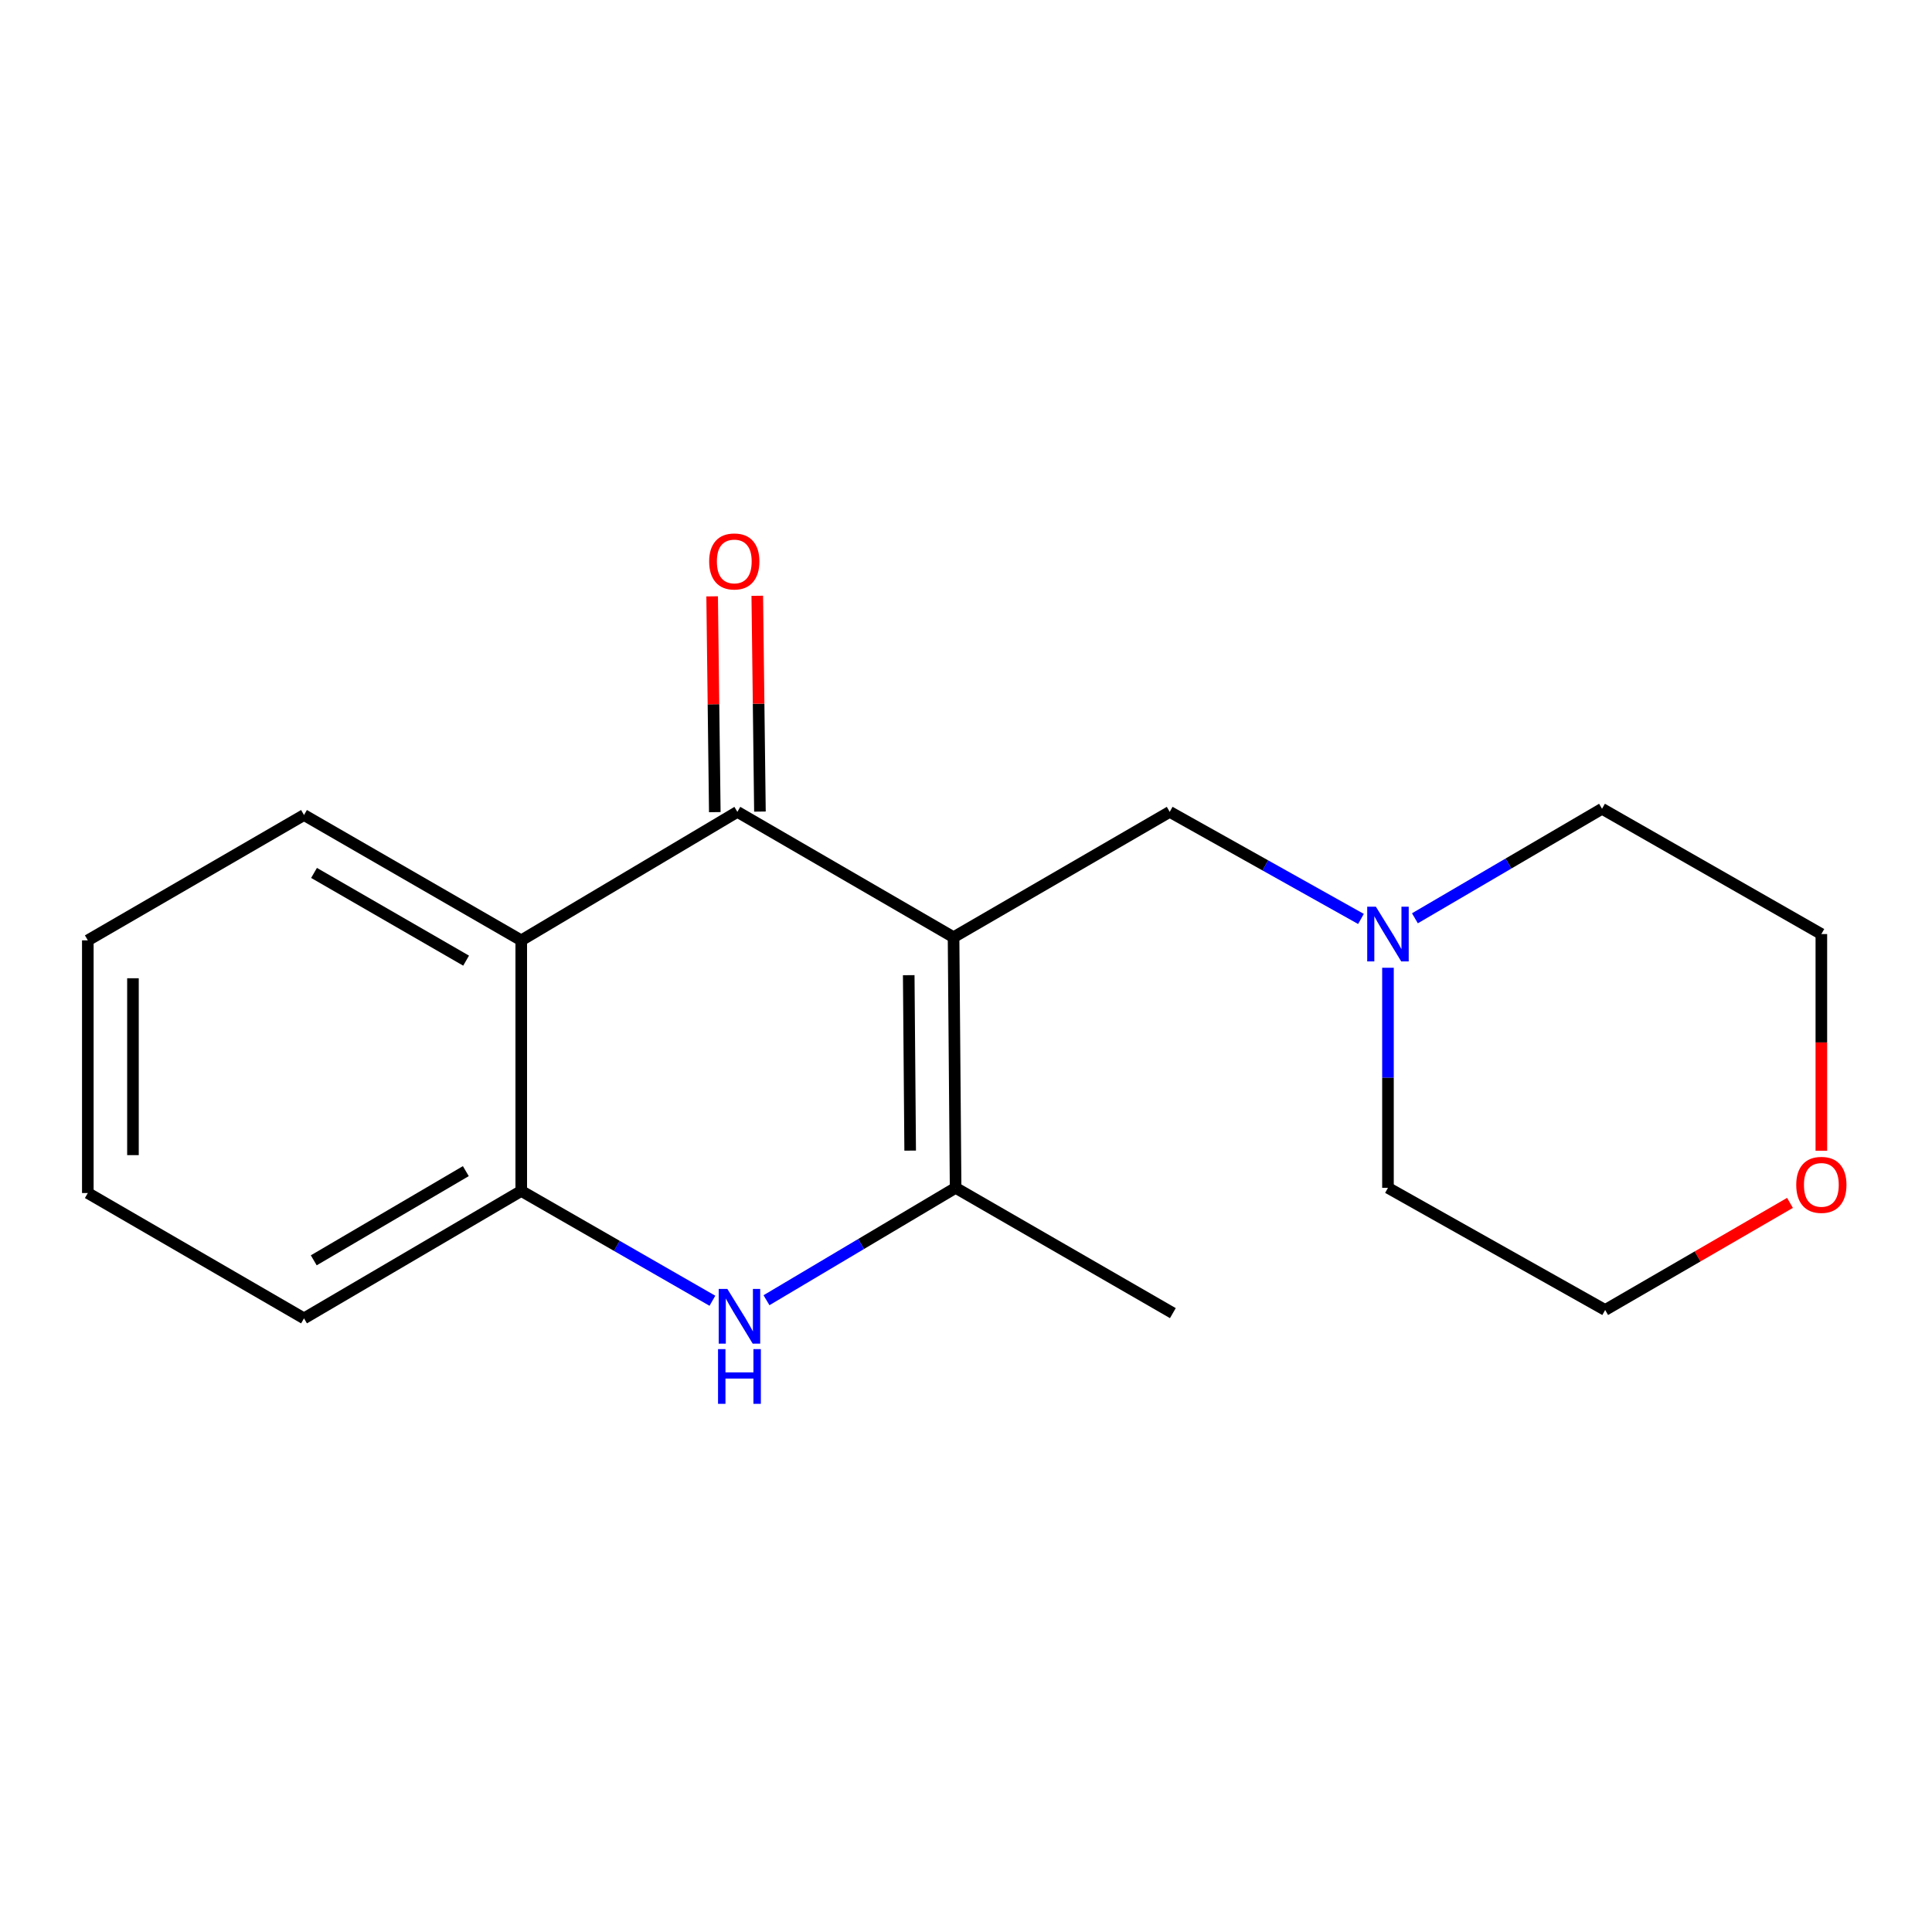 <?xml version='1.0' encoding='iso-8859-1'?>
<svg version='1.1' baseProfile='full'
              xmlns='http://www.w3.org/2000/svg'
                      xmlns:rdkit='http://www.rdkit.org/xml'
                      xmlns:xlink='http://www.w3.org/1999/xlink'
                  xml:space='preserve'
width='1000px' height='1000px' viewBox='0 0 1000 1000'>
<!-- END OF HEADER -->
<rect style='opacity:1.0;fill:#FFFFFF;stroke:none' width='1000' height='1000' x='0' y='0'> </rect>
<path class='bond-0' d='M 493.56,485.104 L 381.66,420.217' style='fill:none;fill-rule:evenodd;stroke:#000000;stroke-width:6px;stroke-linecap:butt;stroke-linejoin:miter;stroke-opacity:1' />
<path class='bond-1' d='M 493.56,485.104 L 494.624,614.825' style='fill:none;fill-rule:evenodd;stroke:#000000;stroke-width:6px;stroke-linecap:butt;stroke-linejoin:miter;stroke-opacity:1' />
<path class='bond-1' d='M 470.356,504.754 L 471.101,595.558' style='fill:none;fill-rule:evenodd;stroke:#000000;stroke-width:6px;stroke-linecap:butt;stroke-linejoin:miter;stroke-opacity:1' />
<path class='bond-5' d='M 493.56,485.104 L 605.446,420.217' style='fill:none;fill-rule:evenodd;stroke:#000000;stroke-width:6px;stroke-linecap:butt;stroke-linejoin:miter;stroke-opacity:1' />
<path class='bond-3' d='M 381.66,420.217 L 269.799,486.726' style='fill:none;fill-rule:evenodd;stroke:#000000;stroke-width:6px;stroke-linecap:butt;stroke-linejoin:miter;stroke-opacity:1' />
<path class='bond-7' d='M 393.341,420.074 L 392.654,364.227' style='fill:none;fill-rule:evenodd;stroke:#000000;stroke-width:6px;stroke-linecap:butt;stroke-linejoin:miter;stroke-opacity:1' />
<path class='bond-7' d='M 392.654,364.227 L 391.966,308.381' style='fill:none;fill-rule:evenodd;stroke:#FF0000;stroke-width:6px;stroke-linecap:butt;stroke-linejoin:miter;stroke-opacity:1' />
<path class='bond-7' d='M 369.979,420.361 L 369.291,364.515' style='fill:none;fill-rule:evenodd;stroke:#000000;stroke-width:6px;stroke-linecap:butt;stroke-linejoin:miter;stroke-opacity:1' />
<path class='bond-7' d='M 369.291,364.515 L 368.604,308.669' style='fill:none;fill-rule:evenodd;stroke:#FF0000;stroke-width:6px;stroke-linecap:butt;stroke-linejoin:miter;stroke-opacity:1' />
<path class='bond-2' d='M 494.624,614.825 L 445.678,643.909' style='fill:none;fill-rule:evenodd;stroke:#000000;stroke-width:6px;stroke-linecap:butt;stroke-linejoin:miter;stroke-opacity:1' />
<path class='bond-2' d='M 445.678,643.909 L 396.731,672.993' style='fill:none;fill-rule:evenodd;stroke:#0000FF;stroke-width:6px;stroke-linecap:butt;stroke-linejoin:miter;stroke-opacity:1' />
<path class='bond-9' d='M 494.624,614.825 L 607.069,679.673' style='fill:none;fill-rule:evenodd;stroke:#000000;stroke-width:6px;stroke-linecap:butt;stroke-linejoin:miter;stroke-opacity:1' />
<path class='bond-4' d='M 368.741,673.268 L 319.27,644.851' style='fill:none;fill-rule:evenodd;stroke:#0000FF;stroke-width:6px;stroke-linecap:butt;stroke-linejoin:miter;stroke-opacity:1' />
<path class='bond-4' d='M 319.27,644.851 L 269.799,616.434' style='fill:none;fill-rule:evenodd;stroke:#000000;stroke-width:6px;stroke-linecap:butt;stroke-linejoin:miter;stroke-opacity:1' />
<path class='bond-10' d='M 269.799,486.726 L 157.354,421.853' style='fill:none;fill-rule:evenodd;stroke:#000000;stroke-width:6px;stroke-linecap:butt;stroke-linejoin:miter;stroke-opacity:1' />
<path class='bond-10' d='M 241.257,497.233 L 162.545,451.821' style='fill:none;fill-rule:evenodd;stroke:#000000;stroke-width:6px;stroke-linecap:butt;stroke-linejoin:miter;stroke-opacity:1' />
<path class='bond-18' d='M 269.799,486.726 L 269.799,616.434' style='fill:none;fill-rule:evenodd;stroke:#000000;stroke-width:6px;stroke-linecap:butt;stroke-linejoin:miter;stroke-opacity:1' />
<path class='bond-11' d='M 269.799,616.434 L 157.354,682.385' style='fill:none;fill-rule:evenodd;stroke:#000000;stroke-width:6px;stroke-linecap:butt;stroke-linejoin:miter;stroke-opacity:1' />
<path class='bond-11' d='M 241.112,606.174 L 162.401,652.34' style='fill:none;fill-rule:evenodd;stroke:#000000;stroke-width:6px;stroke-linecap:butt;stroke-linejoin:miter;stroke-opacity:1' />
<path class='bond-6' d='M 605.446,420.217 L 654.94,447.93' style='fill:none;fill-rule:evenodd;stroke:#000000;stroke-width:6px;stroke-linecap:butt;stroke-linejoin:miter;stroke-opacity:1' />
<path class='bond-6' d='M 654.94,447.93 L 704.434,475.643' style='fill:none;fill-rule:evenodd;stroke:#0000FF;stroke-width:6px;stroke-linecap:butt;stroke-linejoin:miter;stroke-opacity:1' />
<path class='bond-12' d='M 718.411,500.912 L 718.411,557.869' style='fill:none;fill-rule:evenodd;stroke:#0000FF;stroke-width:6px;stroke-linecap:butt;stroke-linejoin:miter;stroke-opacity:1' />
<path class='bond-12' d='M 718.411,557.869 L 718.411,614.825' style='fill:none;fill-rule:evenodd;stroke:#000000;stroke-width:6px;stroke-linecap:butt;stroke-linejoin:miter;stroke-opacity:1' />
<path class='bond-13' d='M 732.36,475.304 L 780.784,446.962' style='fill:none;fill-rule:evenodd;stroke:#0000FF;stroke-width:6px;stroke-linecap:butt;stroke-linejoin:miter;stroke-opacity:1' />
<path class='bond-13' d='M 780.784,446.962 L 829.207,418.621' style='fill:none;fill-rule:evenodd;stroke:#000000;stroke-width:6px;stroke-linecap:butt;stroke-linejoin:miter;stroke-opacity:1' />
<path class='bond-8' d='M 942.729,595.639 L 942.729,539.554' style='fill:none;fill-rule:evenodd;stroke:#FF0000;stroke-width:6px;stroke-linecap:butt;stroke-linejoin:miter;stroke-opacity:1' />
<path class='bond-8' d='M 942.729,539.554 L 942.729,483.468' style='fill:none;fill-rule:evenodd;stroke:#000000;stroke-width:6px;stroke-linecap:butt;stroke-linejoin:miter;stroke-opacity:1' />
<path class='bond-19' d='M 926.496,622.61 L 878.663,650.33' style='fill:none;fill-rule:evenodd;stroke:#FF0000;stroke-width:6px;stroke-linecap:butt;stroke-linejoin:miter;stroke-opacity:1' />
<path class='bond-19' d='M 878.663,650.33 L 830.83,678.05' style='fill:none;fill-rule:evenodd;stroke:#000000;stroke-width:6px;stroke-linecap:butt;stroke-linejoin:miter;stroke-opacity:1' />
<path class='bond-16' d='M 157.354,421.853 L 45.455,486.726' style='fill:none;fill-rule:evenodd;stroke:#000000;stroke-width:6px;stroke-linecap:butt;stroke-linejoin:miter;stroke-opacity:1' />
<path class='bond-17' d='M 157.354,682.385 L 45.455,617.512' style='fill:none;fill-rule:evenodd;stroke:#000000;stroke-width:6px;stroke-linecap:butt;stroke-linejoin:miter;stroke-opacity:1' />
<path class='bond-15' d='M 718.411,614.825 L 830.83,678.05' style='fill:none;fill-rule:evenodd;stroke:#000000;stroke-width:6px;stroke-linecap:butt;stroke-linejoin:miter;stroke-opacity:1' />
<path class='bond-14' d='M 829.207,418.621 L 942.729,483.468' style='fill:none;fill-rule:evenodd;stroke:#000000;stroke-width:6px;stroke-linecap:butt;stroke-linejoin:miter;stroke-opacity:1' />
<path class='bond-20' d='M 45.455,486.726 L 45.455,617.512' style='fill:none;fill-rule:evenodd;stroke:#000000;stroke-width:6px;stroke-linecap:butt;stroke-linejoin:miter;stroke-opacity:1' />
<path class='bond-20' d='M 68.818,506.344 L 68.818,597.894' style='fill:none;fill-rule:evenodd;stroke:#000000;stroke-width:6px;stroke-linecap:butt;stroke-linejoin:miter;stroke-opacity:1' />
<path  class='atom-3' d='M 376.477 667.148
L 385.757 682.148
Q 386.677 683.628, 388.157 686.308
Q 389.637 688.988, 389.717 689.148
L 389.717 667.148
L 393.477 667.148
L 393.477 695.468
L 389.597 695.468
L 379.637 679.068
Q 378.477 677.148, 377.237 674.948
Q 376.037 672.748, 375.677 672.068
L 375.677 695.468
L 371.997 695.468
L 371.997 667.148
L 376.477 667.148
' fill='#0000FF'/>
<path  class='atom-3' d='M 371.657 698.3
L 375.497 698.3
L 375.497 710.34
L 389.977 710.34
L 389.977 698.3
L 393.817 698.3
L 393.817 726.62
L 389.977 726.62
L 389.977 713.54
L 375.497 713.54
L 375.497 726.62
L 371.657 726.62
L 371.657 698.3
' fill='#0000FF'/>
<path  class='atom-7' d='M 712.151 469.308
L 721.431 484.308
Q 722.351 485.788, 723.831 488.468
Q 725.311 491.148, 725.391 491.308
L 725.391 469.308
L 729.151 469.308
L 729.151 497.628
L 725.271 497.628
L 715.311 481.228
Q 714.151 479.308, 712.911 477.108
Q 711.711 474.908, 711.351 474.228
L 711.351 497.628
L 707.671 497.628
L 707.671 469.308
L 712.151 469.308
' fill='#0000FF'/>
<path  class='atom-8' d='M 367.063 290.602
Q 367.063 283.802, 370.423 280.002
Q 373.783 276.202, 380.063 276.202
Q 386.343 276.202, 389.703 280.002
Q 393.063 283.802, 393.063 290.602
Q 393.063 297.482, 389.663 301.402
Q 386.263 305.282, 380.063 305.282
Q 373.823 305.282, 370.423 301.402
Q 367.063 297.522, 367.063 290.602
M 380.063 302.082
Q 384.383 302.082, 386.703 299.202
Q 389.063 296.282, 389.063 290.602
Q 389.063 285.042, 386.703 282.242
Q 384.383 279.402, 380.063 279.402
Q 375.743 279.402, 373.383 282.202
Q 371.063 285.002, 371.063 290.602
Q 371.063 296.322, 373.383 299.202
Q 375.743 302.082, 380.063 302.082
' fill='#FF0000'/>
<path  class='atom-9' d='M 929.729 613.282
Q 929.729 606.482, 933.089 602.682
Q 936.449 598.882, 942.729 598.882
Q 949.009 598.882, 952.369 602.682
Q 955.729 606.482, 955.729 613.282
Q 955.729 620.162, 952.329 624.082
Q 948.929 627.962, 942.729 627.962
Q 936.489 627.962, 933.089 624.082
Q 929.729 620.202, 929.729 613.282
M 942.729 624.762
Q 947.049 624.762, 949.369 621.882
Q 951.729 618.962, 951.729 613.282
Q 951.729 607.722, 949.369 604.922
Q 947.049 602.082, 942.729 602.082
Q 938.409 602.082, 936.049 604.882
Q 933.729 607.682, 933.729 613.282
Q 933.729 619.002, 936.049 621.882
Q 938.409 624.762, 942.729 624.762
' fill='#FF0000'/>
</svg>
